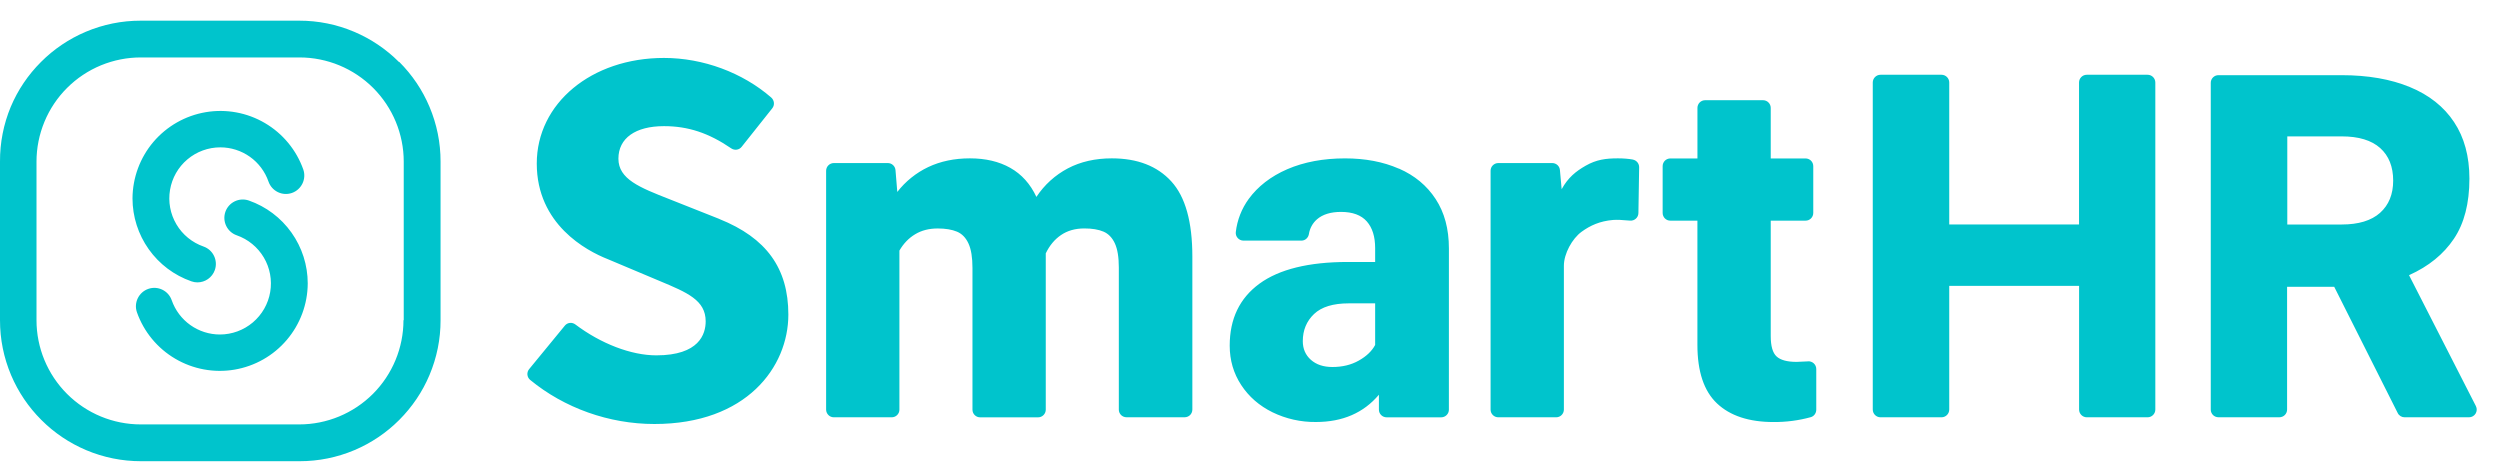 <svg width="85" height="16" viewBox="0 0 85 16" fill="none" xmlns="http://www.w3.org/2000/svg">
<path fill-rule="evenodd" clip-rule="evenodd" d="M55.515 5.424C55.37 5.399 55.202 5.384 55.01 5.384C54.6 5.384 54.28 5.424 53.911 5.635C53.577 5.826 53.313 6.039 53.096 6.433L53.038 5.787C53.034 5.721 53.004 5.659 52.956 5.614C52.907 5.569 52.843 5.544 52.777 5.544H50.942C50.907 5.544 50.873 5.551 50.841 5.564C50.809 5.577 50.781 5.597 50.756 5.621C50.732 5.645 50.712 5.674 50.699 5.706C50.686 5.738 50.68 5.772 50.68 5.806V13.926C50.68 13.96 50.686 13.994 50.699 14.026C50.712 14.058 50.732 14.087 50.756 14.111C50.781 14.136 50.809 14.155 50.841 14.168C50.873 14.181 50.907 14.188 50.942 14.188H52.91C52.944 14.188 52.978 14.181 53.01 14.168C53.042 14.155 53.071 14.136 53.095 14.111C53.119 14.087 53.139 14.058 53.152 14.026C53.165 13.994 53.172 13.96 53.172 13.926V9.033C53.172 8.625 53.453 8.114 53.774 7.88C54.068 7.666 54.396 7.517 54.84 7.479C54.964 7.468 55.158 7.476 55.42 7.501C55.572 7.515 55.705 7.396 55.706 7.243L55.731 5.688C55.733 5.557 55.639 5.448 55.513 5.425L55.515 5.424ZM61.465 12.287L61.083 12.304C60.763 12.304 60.537 12.242 60.404 12.12C60.271 11.998 60.205 11.767 60.205 11.426V7.502H61.389C61.423 7.502 61.457 7.496 61.489 7.483C61.521 7.469 61.55 7.45 61.574 7.426C61.599 7.401 61.618 7.373 61.631 7.341C61.644 7.309 61.651 7.275 61.651 7.24V5.649C61.651 5.614 61.644 5.58 61.631 5.548C61.618 5.517 61.599 5.488 61.574 5.463C61.55 5.439 61.521 5.42 61.489 5.407C61.457 5.394 61.423 5.387 61.389 5.387H60.205V3.669C60.205 3.635 60.198 3.6 60.185 3.569C60.172 3.537 60.153 3.508 60.128 3.484C60.104 3.459 60.075 3.44 60.043 3.427C60.011 3.414 59.977 3.407 59.943 3.407H57.975C57.94 3.407 57.906 3.414 57.874 3.427C57.843 3.44 57.814 3.459 57.789 3.484C57.765 3.508 57.746 3.537 57.733 3.569C57.719 3.6 57.713 3.635 57.713 3.669V5.387H56.792C56.757 5.387 56.723 5.394 56.691 5.407C56.66 5.42 56.631 5.439 56.606 5.463C56.582 5.488 56.563 5.517 56.55 5.548C56.536 5.58 56.53 5.614 56.53 5.649V7.24C56.53 7.275 56.536 7.309 56.55 7.341C56.563 7.373 56.582 7.401 56.606 7.426C56.631 7.45 56.66 7.469 56.691 7.483C56.723 7.496 56.757 7.502 56.792 7.502H57.712V11.728C57.712 12.633 57.934 13.297 58.379 13.717C58.824 14.137 59.465 14.349 60.299 14.349C60.728 14.352 61.155 14.297 61.568 14.183C61.678 14.152 61.753 14.046 61.753 13.93V12.546C61.753 12.391 61.619 12.272 61.464 12.285L61.465 12.287ZM46.2 12.259C45.941 12.406 45.642 12.478 45.301 12.478C44.998 12.478 44.754 12.397 44.57 12.234C44.387 12.071 44.295 11.86 44.295 11.599C44.295 11.226 44.423 10.919 44.678 10.676C44.933 10.434 45.326 10.314 45.86 10.314H46.755V11.729C46.644 11.937 46.458 12.114 46.2 12.259ZM47.558 5.733C47.028 5.501 46.419 5.385 45.732 5.385C44.991 5.385 44.338 5.508 43.77 5.752C43.203 5.997 42.766 6.342 42.46 6.759C42.216 7.092 42.064 7.482 42.017 7.892C42 8.046 42.124 8.181 42.278 8.181H44.25C44.378 8.181 44.48 8.085 44.503 7.959C44.532 7.764 44.629 7.587 44.776 7.458C44.97 7.289 45.244 7.205 45.595 7.205C45.989 7.205 46.281 7.313 46.471 7.528C46.661 7.744 46.755 8.046 46.755 8.435V8.907H45.828C44.498 8.907 43.494 9.154 42.82 9.646C42.147 10.139 41.81 10.84 41.81 11.752C41.81 12.247 41.94 12.693 42.201 13.091C42.462 13.488 42.816 13.796 43.264 14.017C43.724 14.241 44.23 14.354 44.742 14.348C45.647 14.348 46.361 14.039 46.883 13.421V13.927C46.883 13.961 46.889 13.995 46.902 14.027C46.916 14.059 46.935 14.088 46.959 14.112C46.983 14.136 47.012 14.156 47.044 14.169C47.076 14.182 47.11 14.189 47.145 14.189H49.001C49.035 14.189 49.069 14.182 49.101 14.169C49.133 14.156 49.162 14.136 49.186 14.112C49.21 14.088 49.23 14.059 49.243 14.027C49.256 13.995 49.263 13.961 49.262 13.927L49.263 8.453C49.263 7.779 49.112 7.226 48.812 6.767C48.512 6.308 48.096 5.965 47.566 5.733H47.558ZM80.922 7.237C80.624 7.501 80.19 7.633 79.62 7.633H77.768V4.637H79.62C80.195 4.637 80.631 4.77 80.926 5.033C81.22 5.297 81.368 5.667 81.368 6.141C81.368 6.606 81.219 6.971 80.922 7.236V7.237ZM84.181 13.808L81.907 9.356C82.581 9.053 83.082 8.64 83.433 8.118C83.784 7.596 83.96 6.914 83.96 6.072C83.96 5.315 83.786 4.674 83.438 4.15C83.091 3.626 82.588 3.229 81.936 2.96C81.284 2.691 80.51 2.556 79.615 2.556H75.427C75.393 2.556 75.359 2.562 75.327 2.575C75.295 2.589 75.266 2.608 75.242 2.632C75.218 2.657 75.198 2.685 75.185 2.717C75.172 2.749 75.165 2.783 75.166 2.818V13.925C75.165 13.96 75.172 13.994 75.185 14.025C75.198 14.057 75.218 14.086 75.242 14.111C75.266 14.135 75.295 14.154 75.327 14.167C75.359 14.18 75.393 14.187 75.427 14.187H77.499C77.534 14.187 77.568 14.18 77.599 14.167C77.631 14.154 77.66 14.135 77.684 14.111C77.709 14.086 77.728 14.057 77.741 14.025C77.754 13.994 77.761 13.96 77.761 13.925V9.752H79.364L81.523 14.044C81.544 14.087 81.578 14.124 81.619 14.149C81.661 14.175 81.708 14.188 81.757 14.188H83.946C84.142 14.188 84.269 13.981 84.18 13.806L84.181 13.808ZM73.016 2.542H70.95C70.805 2.542 70.687 2.66 70.687 2.805V7.632H66.274V2.805C66.274 2.66 66.156 2.542 66.011 2.542H63.937C63.792 2.542 63.674 2.66 63.674 2.805V13.925C63.674 14.07 63.792 14.188 63.937 14.188H66.011C66.156 14.188 66.274 14.07 66.274 13.925V9.72H70.689V13.925C70.689 14.07 70.807 14.188 70.952 14.188H73.018C73.163 14.188 73.281 14.07 73.281 13.925V2.805C73.281 2.66 73.163 2.542 73.018 2.542H73.016ZM6.507 9.565C6.574 9.589 6.645 9.601 6.713 9.601C6.972 9.601 7.214 9.439 7.305 9.18C7.418 8.853 7.246 8.496 6.92 8.382C6.533 8.247 6.206 7.98 5.998 7.627C5.789 7.274 5.712 6.859 5.781 6.455C5.849 6.051 6.058 5.684 6.371 5.42C6.684 5.155 7.081 5.01 7.491 5.01C7.851 5.01 8.202 5.122 8.496 5.33C8.79 5.539 9.011 5.834 9.129 6.174C9.243 6.501 9.601 6.674 9.926 6.56C10.251 6.446 10.425 6.088 10.312 5.763C10.077 5.1 9.615 4.541 9.009 4.185C8.402 3.828 7.69 3.697 6.996 3.814C6.302 3.931 5.672 4.29 5.216 4.825C4.761 5.361 4.509 6.041 4.505 6.744C4.505 7.364 4.698 7.968 5.057 8.474C5.415 8.979 5.922 9.361 6.507 9.565ZM37.802 5.384C37.238 5.384 36.739 5.498 36.308 5.724C35.875 5.952 35.507 6.286 35.238 6.695C35.031 6.253 34.734 5.924 34.351 5.708C33.968 5.491 33.509 5.384 32.977 5.384C32.45 5.384 31.978 5.483 31.562 5.679C31.149 5.875 30.788 6.165 30.508 6.526L30.447 5.785C30.442 5.72 30.412 5.658 30.364 5.614C30.316 5.569 30.252 5.544 30.186 5.544H28.35C28.316 5.544 28.282 5.551 28.25 5.564C28.218 5.577 28.189 5.597 28.165 5.621C28.141 5.645 28.121 5.674 28.108 5.706C28.095 5.738 28.088 5.772 28.088 5.806V13.926C28.088 13.96 28.095 13.994 28.108 14.026C28.121 14.058 28.141 14.087 28.165 14.111C28.189 14.136 28.218 14.155 28.25 14.168C28.282 14.181 28.316 14.188 28.35 14.188H30.318C30.353 14.188 30.387 14.181 30.419 14.168C30.451 14.155 30.48 14.136 30.504 14.111C30.528 14.087 30.547 14.058 30.561 14.026C30.574 13.994 30.58 13.96 30.58 13.926V8.52C30.719 8.28 30.897 8.095 31.116 7.964C31.335 7.832 31.59 7.768 31.882 7.768C32.148 7.768 32.366 7.805 32.537 7.876C32.708 7.948 32.838 8.082 32.929 8.28C33.02 8.478 33.064 8.755 33.064 9.111V13.928C33.064 13.962 33.07 13.996 33.083 14.028C33.096 14.06 33.116 14.089 33.14 14.113C33.164 14.137 33.193 14.157 33.225 14.17C33.257 14.183 33.291 14.19 33.326 14.189H35.294C35.328 14.19 35.362 14.183 35.394 14.17C35.426 14.157 35.455 14.137 35.479 14.113C35.503 14.089 35.523 14.06 35.536 14.028C35.549 13.996 35.556 13.962 35.556 13.928V8.614C35.684 8.348 35.856 8.14 36.075 7.991C36.294 7.842 36.557 7.767 36.867 7.767C37.133 7.767 37.35 7.803 37.518 7.875C37.685 7.946 37.815 8.08 37.905 8.274C37.995 8.469 38.04 8.742 38.04 9.093V13.925C38.04 13.96 38.046 13.994 38.059 14.025C38.072 14.057 38.092 14.086 38.116 14.111C38.141 14.135 38.169 14.154 38.201 14.167C38.233 14.18 38.267 14.187 38.302 14.187H40.278C40.312 14.187 40.346 14.18 40.378 14.167C40.41 14.154 40.439 14.135 40.464 14.111C40.488 14.086 40.507 14.057 40.52 14.025C40.533 13.994 40.54 13.96 40.54 13.925V8.723C40.54 7.541 40.302 6.689 39.824 6.167C39.347 5.645 38.672 5.384 37.799 5.384L37.802 5.384ZM13.718 10.886C13.718 11.826 13.344 12.727 12.68 13.392C12.015 14.056 11.114 14.43 10.174 14.43H4.785C3.845 14.43 2.944 14.057 2.279 13.392C1.614 12.727 1.241 11.826 1.241 10.886V5.496C1.241 5.03 1.333 4.569 1.512 4.138C1.69 3.708 1.952 3.317 2.282 2.988C2.613 2.658 3.004 2.398 3.435 2.22C3.866 2.043 4.328 1.952 4.794 1.953H10.184C11.123 1.953 12.024 2.327 12.689 2.991C13.353 3.656 13.727 4.557 13.727 5.496V10.886H13.718ZM13.564 2.107C13.127 1.669 12.61 1.321 12.04 1.08C11.45 0.83 10.815 0.702 10.174 0.703H4.784C4.143 0.702 3.508 0.83 2.917 1.08C2.348 1.321 1.83 1.669 1.394 2.107C0.954 2.546 0.608 3.058 0.366 3.631C0.12 4.222 -0.004 4.857 0 5.497V10.887C-0.001 11.528 0.127 12.163 0.377 12.754C0.618 13.323 0.967 13.841 1.405 14.277C1.841 14.715 2.359 15.063 2.928 15.304C3.519 15.554 4.154 15.682 4.795 15.681H10.184C10.826 15.682 11.461 15.554 12.052 15.304C12.621 15.063 13.138 14.715 13.575 14.277C14.014 13.837 14.361 13.325 14.602 12.753C14.852 12.162 14.981 11.527 14.979 10.886V5.496C14.981 4.855 14.852 4.22 14.602 3.629C14.361 3.058 14.015 2.546 13.575 2.105L13.564 2.107ZM8.461 6.818C8.134 6.704 7.777 6.877 7.663 7.202C7.55 7.528 7.722 7.886 8.048 8C8.435 8.135 8.762 8.403 8.97 8.755C9.179 9.108 9.255 9.523 9.187 9.927C9.119 10.332 8.909 10.698 8.596 10.963C8.283 11.227 7.887 11.373 7.477 11.373C7.117 11.373 6.766 11.261 6.472 11.052C6.178 10.843 5.957 10.548 5.838 10.208C5.725 9.881 5.367 9.709 5.042 9.822C4.717 9.936 4.542 10.292 4.656 10.619C4.891 11.282 5.352 11.841 5.959 12.197C6.565 12.554 7.278 12.685 7.972 12.568C8.665 12.451 9.296 12.093 9.751 11.557C10.207 11.021 10.459 10.341 10.463 9.638C10.463 9.018 10.27 8.414 9.911 7.909C9.553 7.404 9.046 7.022 8.461 6.818ZM24.454 7.443L22.756 6.77C21.752 6.376 21.026 6.092 21.026 5.395C21.026 4.699 21.604 4.289 22.575 4.289C23.392 4.289 24.093 4.518 24.866 5.047C24.92 5.083 24.987 5.098 25.052 5.088C25.117 5.078 25.175 5.044 25.216 4.992L26.258 3.681C26.346 3.57 26.328 3.41 26.222 3.316C25.247 2.469 23.909 1.97 22.575 1.97C20.11 1.97 18.25 3.513 18.25 5.56C18.25 7.629 19.937 8.524 20.662 8.81L22.427 9.553C23.37 9.947 23.993 10.208 23.993 10.925C23.993 11.357 23.774 12.082 22.314 12.082C21.46 12.082 20.431 11.686 19.563 11.032C19.451 10.947 19.294 10.963 19.206 11.07L17.991 12.55C17.947 12.603 17.926 12.671 17.932 12.739C17.938 12.808 17.971 12.871 18.023 12.915C19.185 13.872 20.706 14.416 22.25 14.416C25.38 14.416 26.804 12.479 26.804 10.696C26.804 9.122 26.058 8.088 24.457 7.446L24.454 7.443Z" fill="#00C4CC"/>
</svg>
